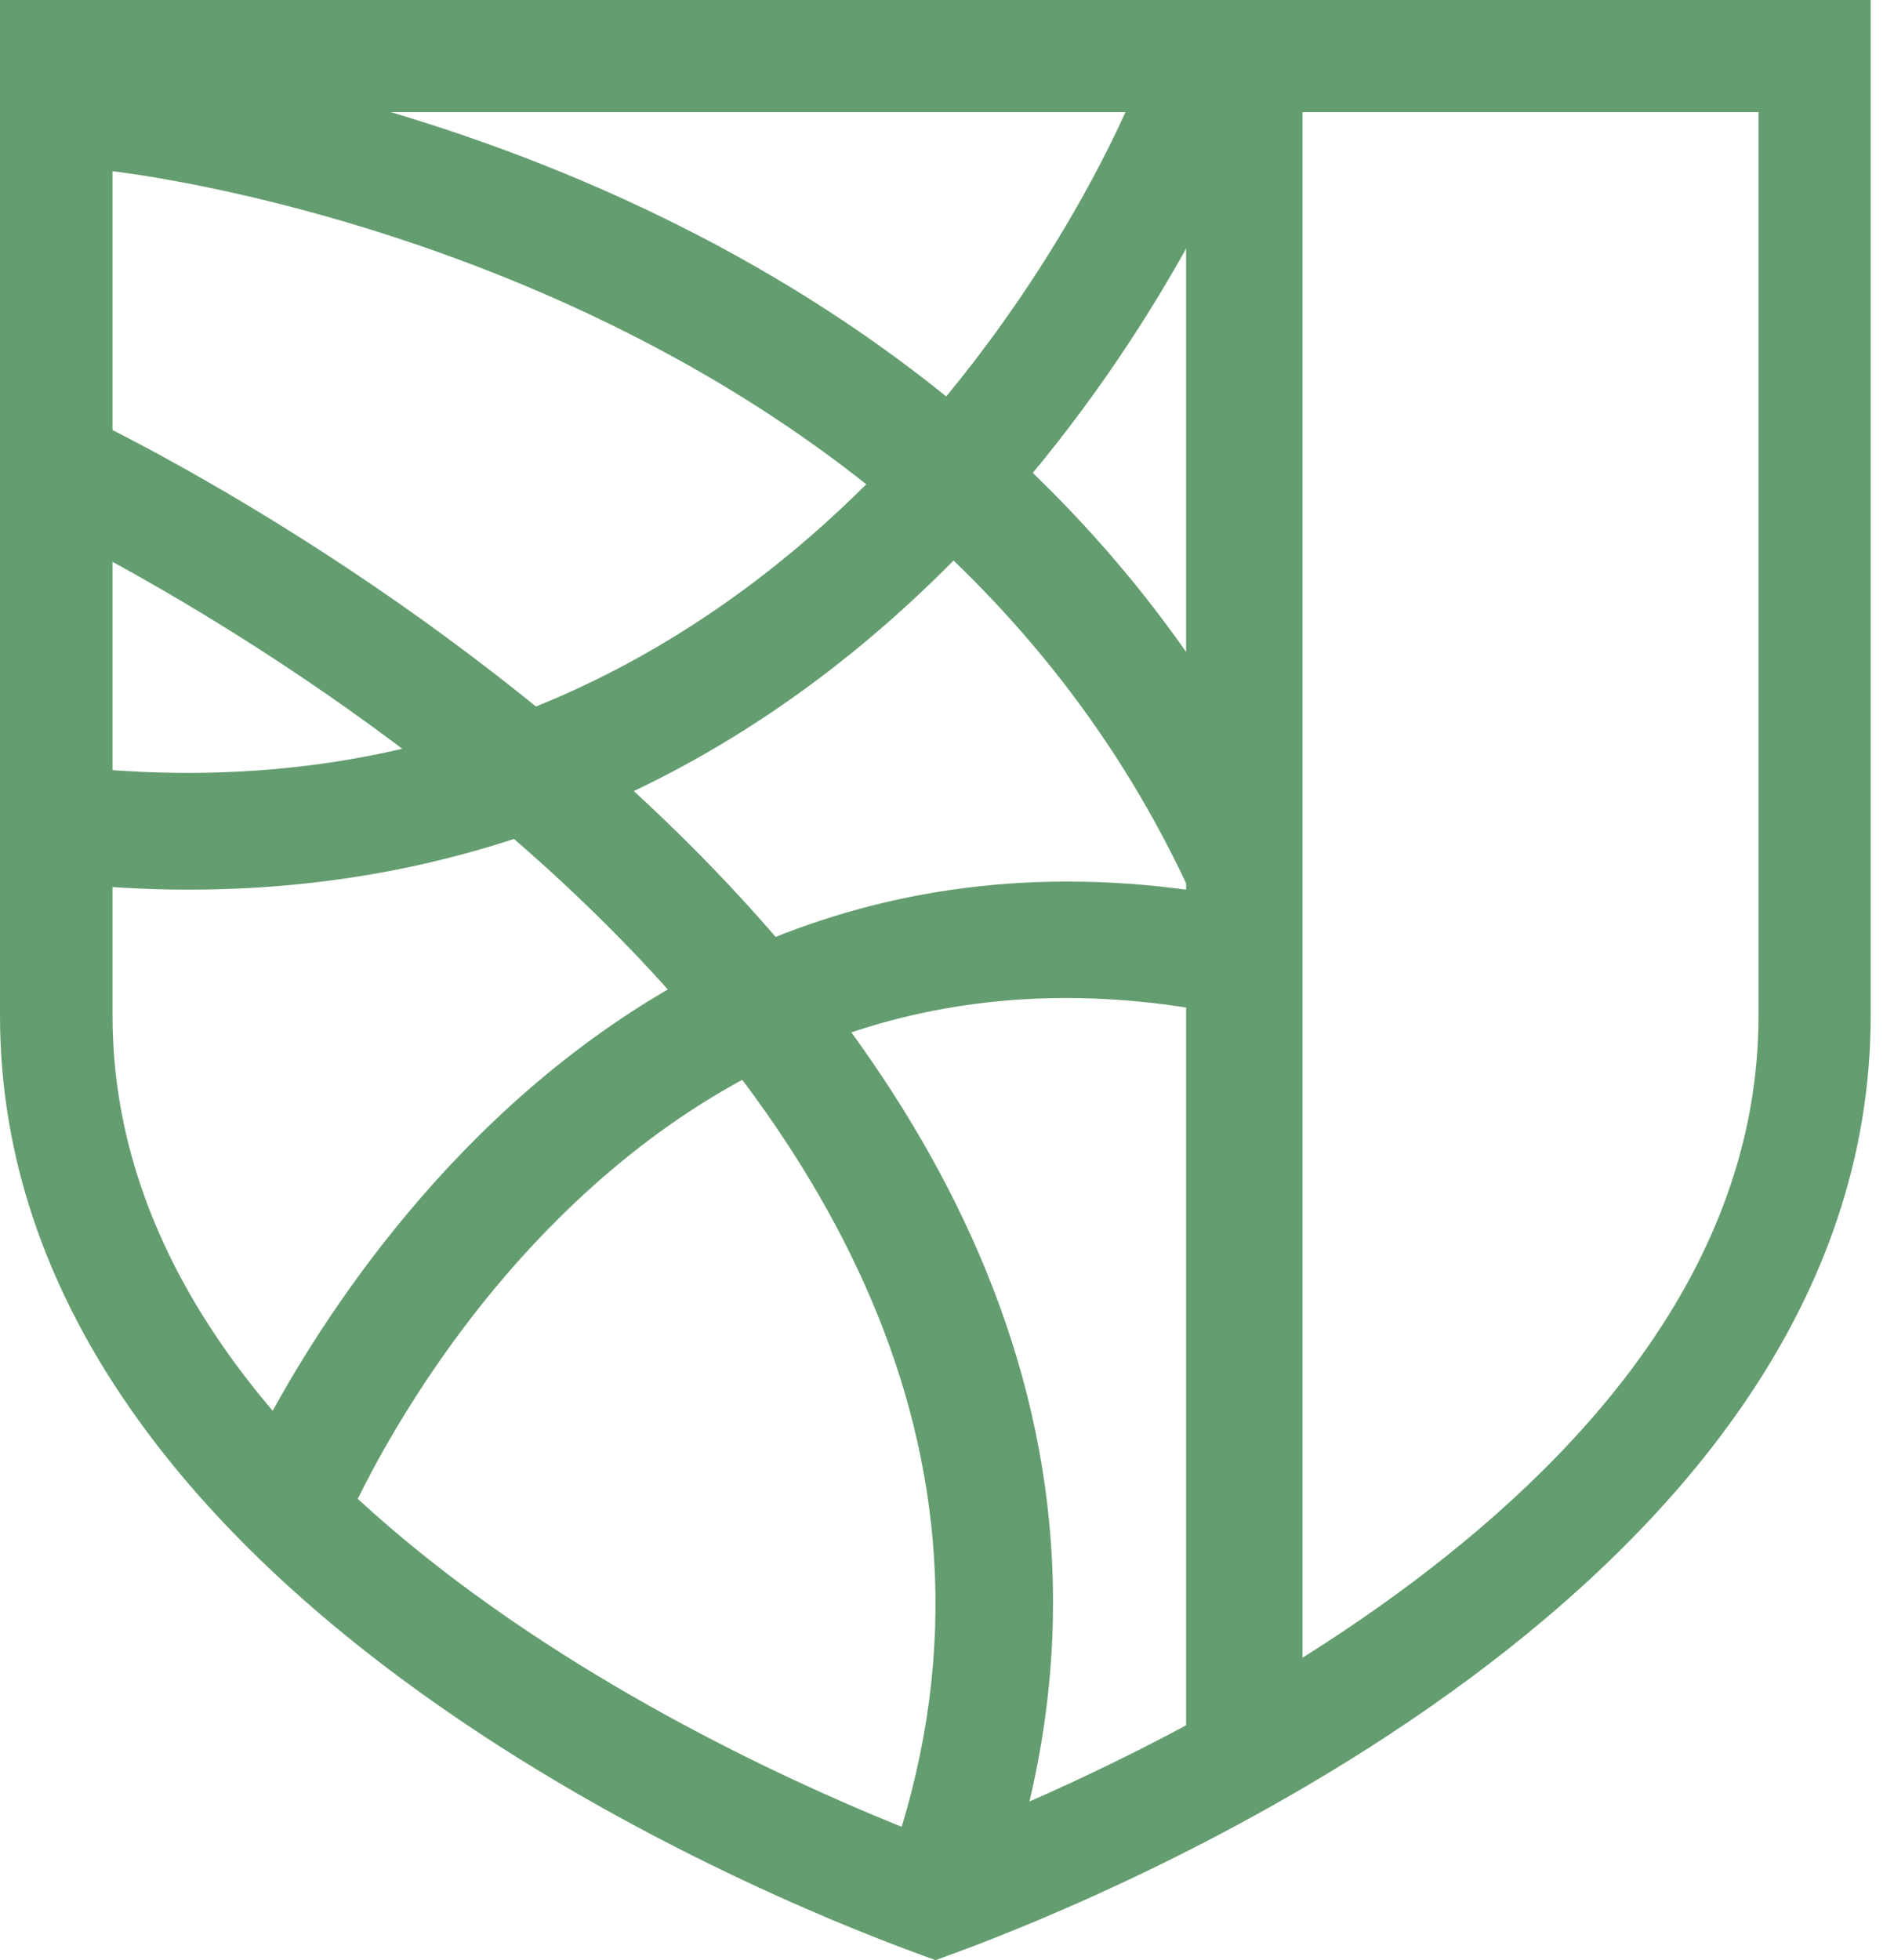 <?xml version="1.0" encoding="UTF-8"?>
<svg xmlns="http://www.w3.org/2000/svg" width="29" height="30" viewBox="0 0 29 30" fill="none">
  <g id="hub-bloomington-shield 1" clip-path="url(#clip0_2536_2186)">
    <g id="Group">
      <g id="Group_2">
        <path id="Vector" d="M14.325 30L14.03 29.892C11.683 29.033 0 24.315 0 15.543V0H28.643V15.543C28.643 24.315 16.96 29.033 14.619 29.892L14.325 30ZM1.723 1.717V15.543C1.723 22.862 11.629 27.136 14.325 28.163C17.014 27.136 26.926 22.862 26.926 15.543V1.717H1.723Z" fill="#649D6F"></path>
      </g>
      <g id="Group_3">
        <path id="Vector_2" d="M19.944 1.291H18.161V26.728H19.944V1.291Z" fill="#649D6F"></path>
      </g>
      <g id="Group_4">
        <path id="Vector_3" d="M18.245 13.7C13.784 3.914 1.753 2.617 1.633 2.611L1.807 0.834C2.341 0.888 14.979 2.227 19.866 12.961L18.245 13.7Z" fill="#649D6F"></path>
      </g>
      <g id="Group_5">
        <path id="Vector_4" d="M2.894 13.616C2.245 13.616 1.585 13.58 0.895 13.502L1.093 11.73C12.74 13.009 17.32 1.518 17.368 1.404L19.031 2.041C18.977 2.161 14.421 13.616 2.894 13.616Z" fill="#649D6F"></path>
      </g>
      <g id="Group_6">
        <path id="Vector_5" d="M5.26 23.414L3.603 22.742C3.651 22.628 8.315 11.515 19.236 13.802L18.87 15.549C14.925 14.721 11.449 15.771 8.543 18.659C6.316 20.869 5.266 23.39 5.26 23.414Z" fill="#649D6F"></path>
      </g>
      <g id="Group_7">
        <path id="Vector_6" d="M15.159 29.52L13.49 28.878C18.293 16.378 0.792 8.111 0.618 8.027L1.369 6.406C1.555 6.502 20.556 15.46 15.159 29.52Z" fill="#649D6F"></path>
      </g>
    </g>
  </g>
  <defs>
    <clipPath id="clip0_2536_2186">
      <rect width="28.643" height="30" fill="white"></rect>
    </clipPath>
  </defs>
</svg>
